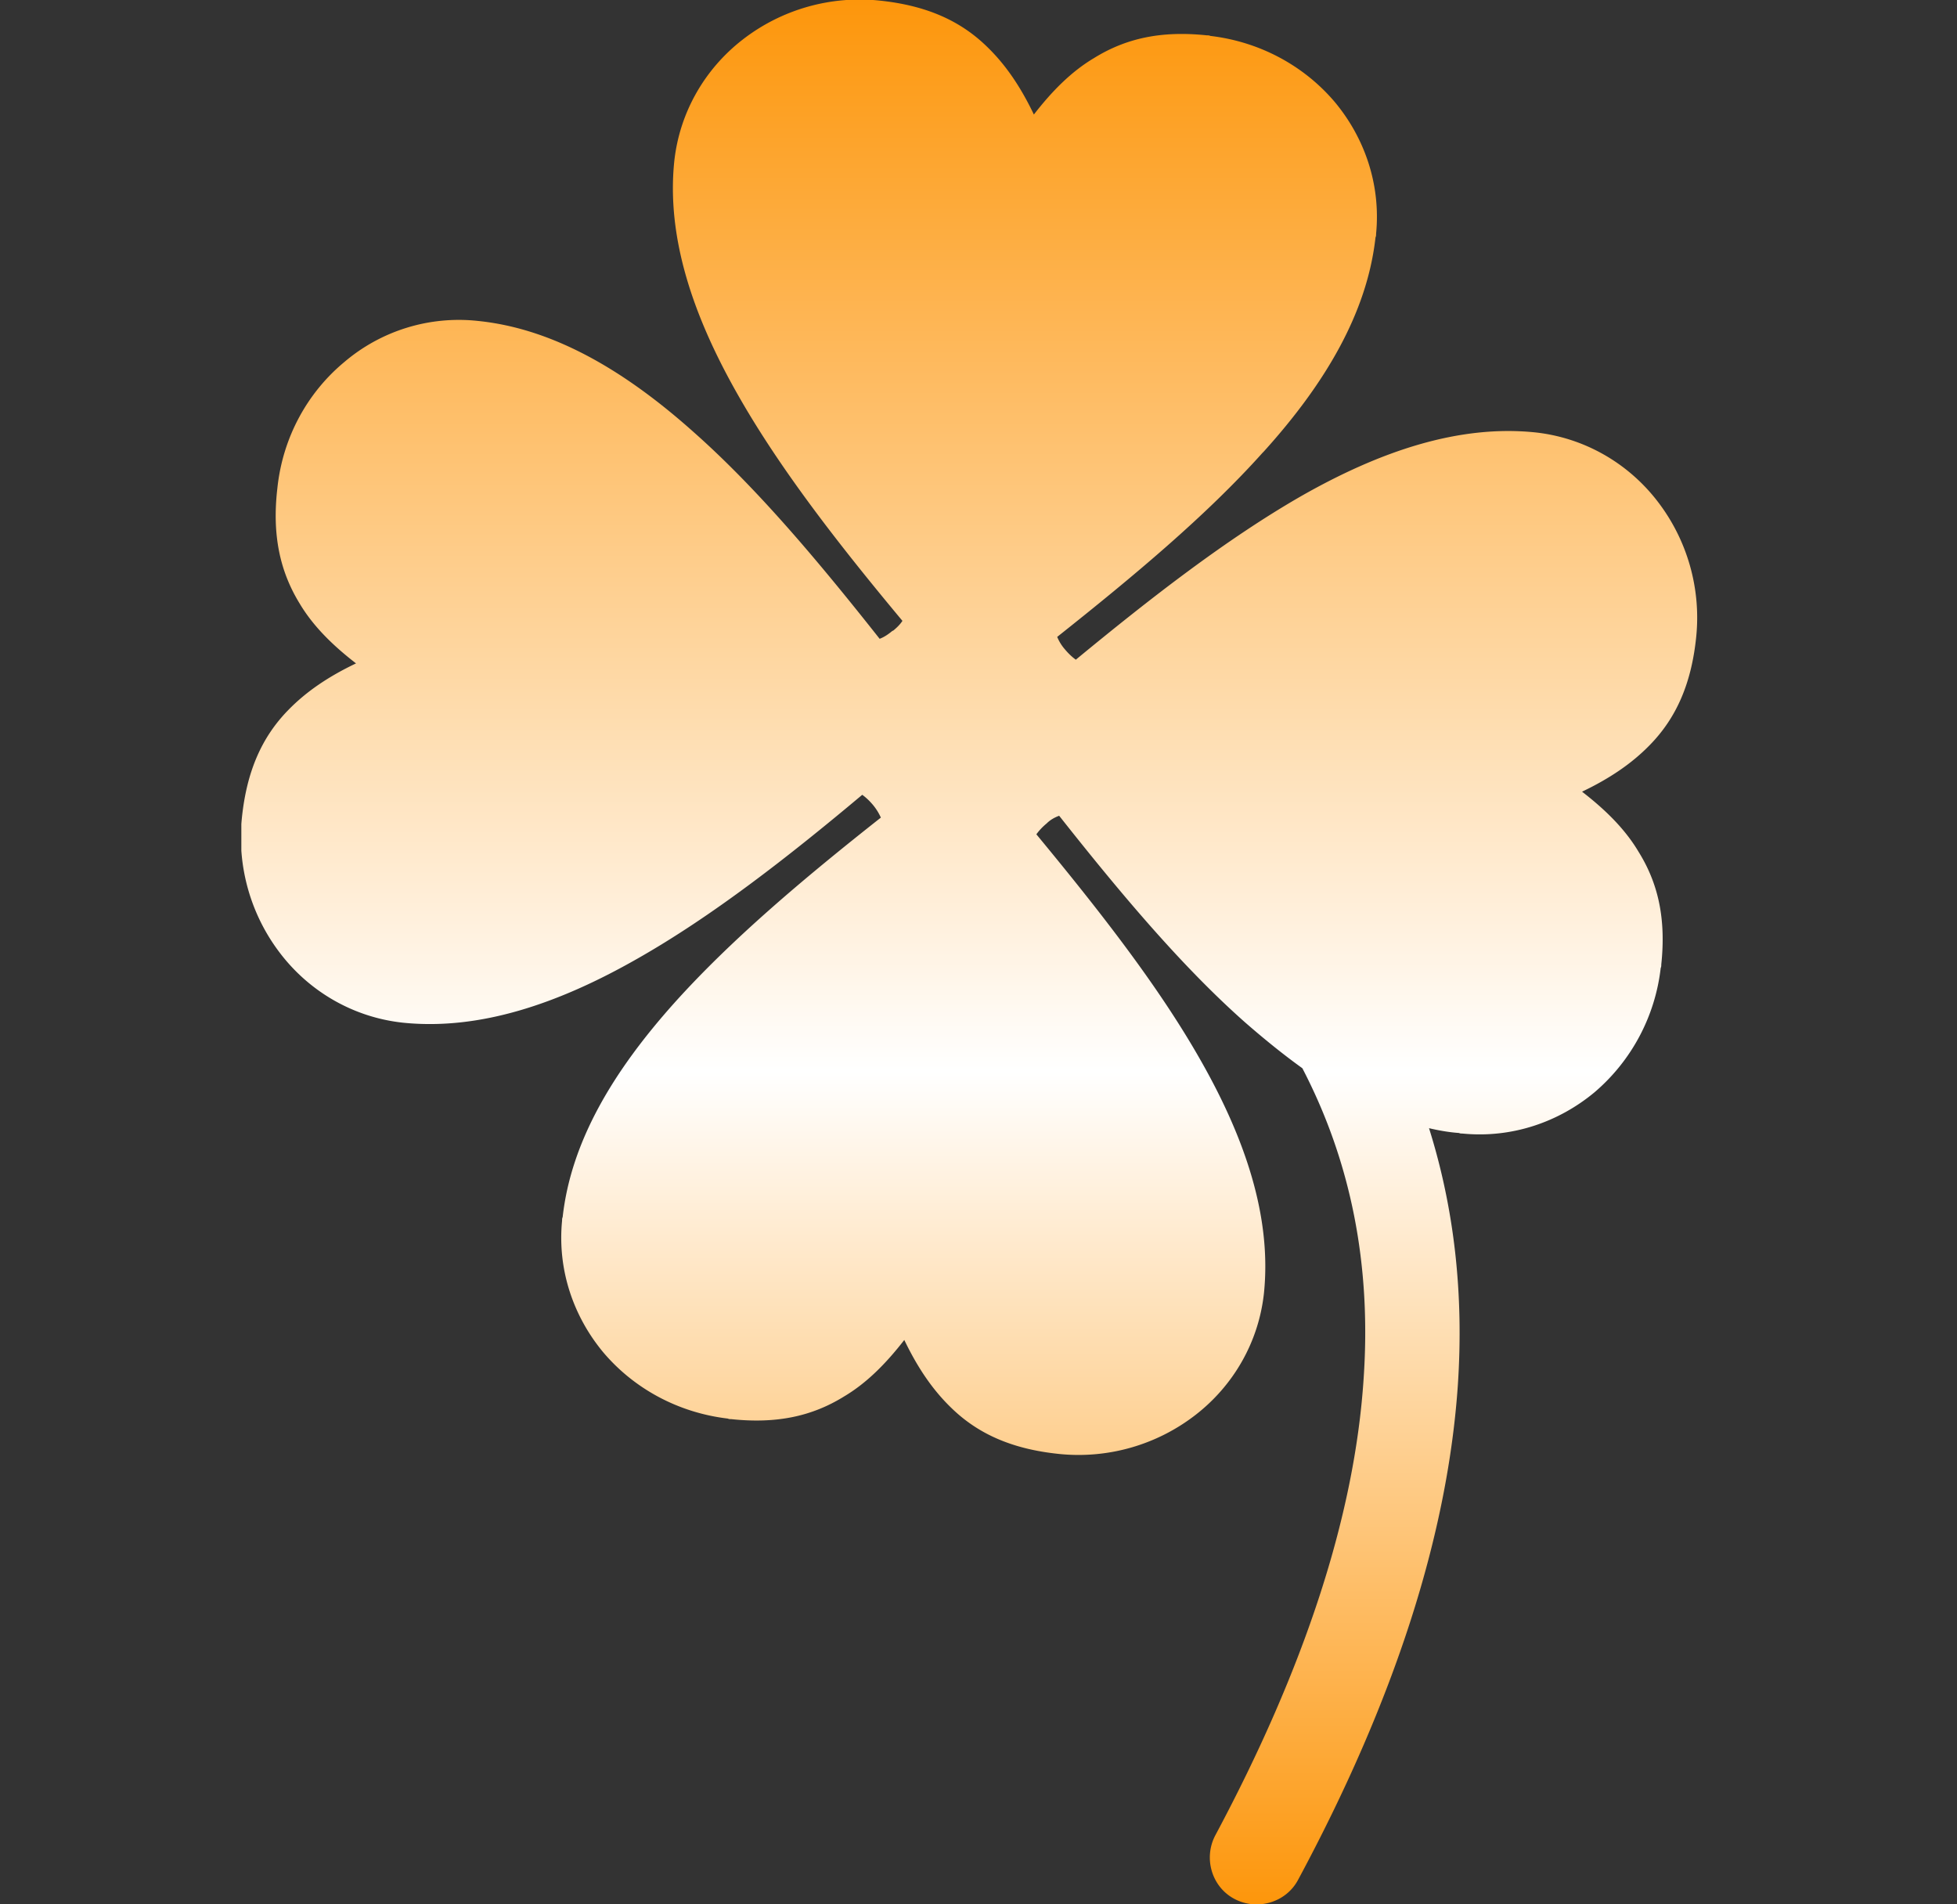 <?xml version="1.0" encoding="utf-8"?>
<svg xmlns="http://www.w3.org/2000/svg" width="37" height="36" fill="none" xmlns:v="https://vecta.io/nano"><rect width="100%" height="100%" fill="#333333" stroke="none"/><g clip-path="url(#B)"><g clip-path="url(#C)"><path d="M27.018 21.328c.477 1.519.659 3.129.545 4.853-.193 2.835-1.192 5.953-3.02 9.354-.227.431-.772.59-1.203.363s-.59-.771-.363-1.202c1.691-3.164 2.634-6.044 2.804-8.629.148-2.154-.238-4.105-1.158-5.873-.363-.261-.727-.556-1.09-.873-1.203-1.066-2.361-2.449-3.508-3.9-.091.034-.17.079-.238.147a1.11 1.11 0 0 0-.193.204c1.181 1.429 2.293 2.846 3.088 4.241.863 1.508 1.362 2.993 1.215 4.433-.102.941-.59 1.757-1.294 2.302a3.61 3.61 0 0 1-2.588.737c-.874-.091-1.521-.374-2.032-.873-.352-.34-.636-.76-.886-1.281-.352.453-.715.816-1.135 1.066-.602.374-1.271.522-2.134.431-.023 0-.045 0-.068-.011-.954-.113-1.782-.578-2.35-1.247-.568-.68-.874-1.565-.783-2.494 0-.023 0-.045.011-.068.159-1.429.954-2.755 2.111-4.048 1.079-1.202 2.452-2.358 3.905-3.504a1.04 1.04 0 0 0-.148-.238c-.057-.068-.125-.136-.204-.193-1.419 1.191-2.849 2.302-4.246 3.095-1.51.862-2.997 1.361-4.439 1.213-.942-.102-1.76-.59-2.305-1.293a3.6 3.6 0 0 1-.738-2.585c.091-.873.375-1.519.874-2.03.341-.351.761-.635 1.283-.884-.454-.351-.817-.714-1.067-1.134-.375-.612-.522-1.304-.42-2.177.102-.975.579-1.814 1.26-2.381a3.34 3.34 0 0 1 2.532-.782c1.442.147 2.793.952 4.087 2.109 1.203 1.066 2.361 2.449 3.508 3.9.091-.034.17-.091.238-.147l.023-.011c.068-.057.125-.113.17-.181-1.192-1.429-2.305-2.857-3.099-4.252C13.1 5.975 12.6 4.49 12.748 3.05c.102-.941.59-1.757 1.294-2.302a3.61 3.61 0 0 1 2.588-.737c.874.091 1.521.374 2.032.873.352.34.636.76.885 1.281.352-.454.715-.816 1.135-1.066.602-.374 1.271-.522 2.134-.431.023 0 .045 0 .068.011.954.113 1.782.578 2.35 1.247.568.68.874 1.565.783 2.494 0 .023 0 .045-.011.068-.159 1.429-.954 2.767-2.112 4.048l-.023.023c-1.067 1.191-2.441 2.336-3.883 3.481a.84.84 0 0 0 .148.238c.057.068.125.136.204.193 1.43-1.179 2.849-2.279 4.246-3.084 1.51-.862 2.997-1.361 4.439-1.213.942.102 1.76.59 2.305 1.293a3.6 3.6 0 0 1 .738 2.585c-.091.873-.375 1.519-.874 2.03-.341.351-.761.635-1.283.884.454.351.817.714 1.067 1.134.375.601.522 1.27.431 2.132 0 .023 0 .045-.011.068a3.63 3.63 0 0 1-1.249 2.347c-.681.567-1.567.873-2.497.782-.023 0-.045 0-.068-.011-.17-.011-.375-.045-.568-.091z" fill="url(#A)"/></g></g><defs><linearGradient id="A" x1="18.322" y1="-.009" x2="18.322" y2="36.001" gradientUnits="userSpaceOnUse"><stop stop-color="#fd960b"/><stop offset=".563" stop-color="#fff"/><stop offset="1" stop-color="#fd960b"/></linearGradient><clipPath id="B"><path fill="#fff" transform="translate(.667)" d="M0 0h36v36H0z"/></clipPath><clipPath id="C"><path fill="#fff" transform="translate(4.563)" d="M0 0h27.541v36H0z"/></clipPath></defs></svg>